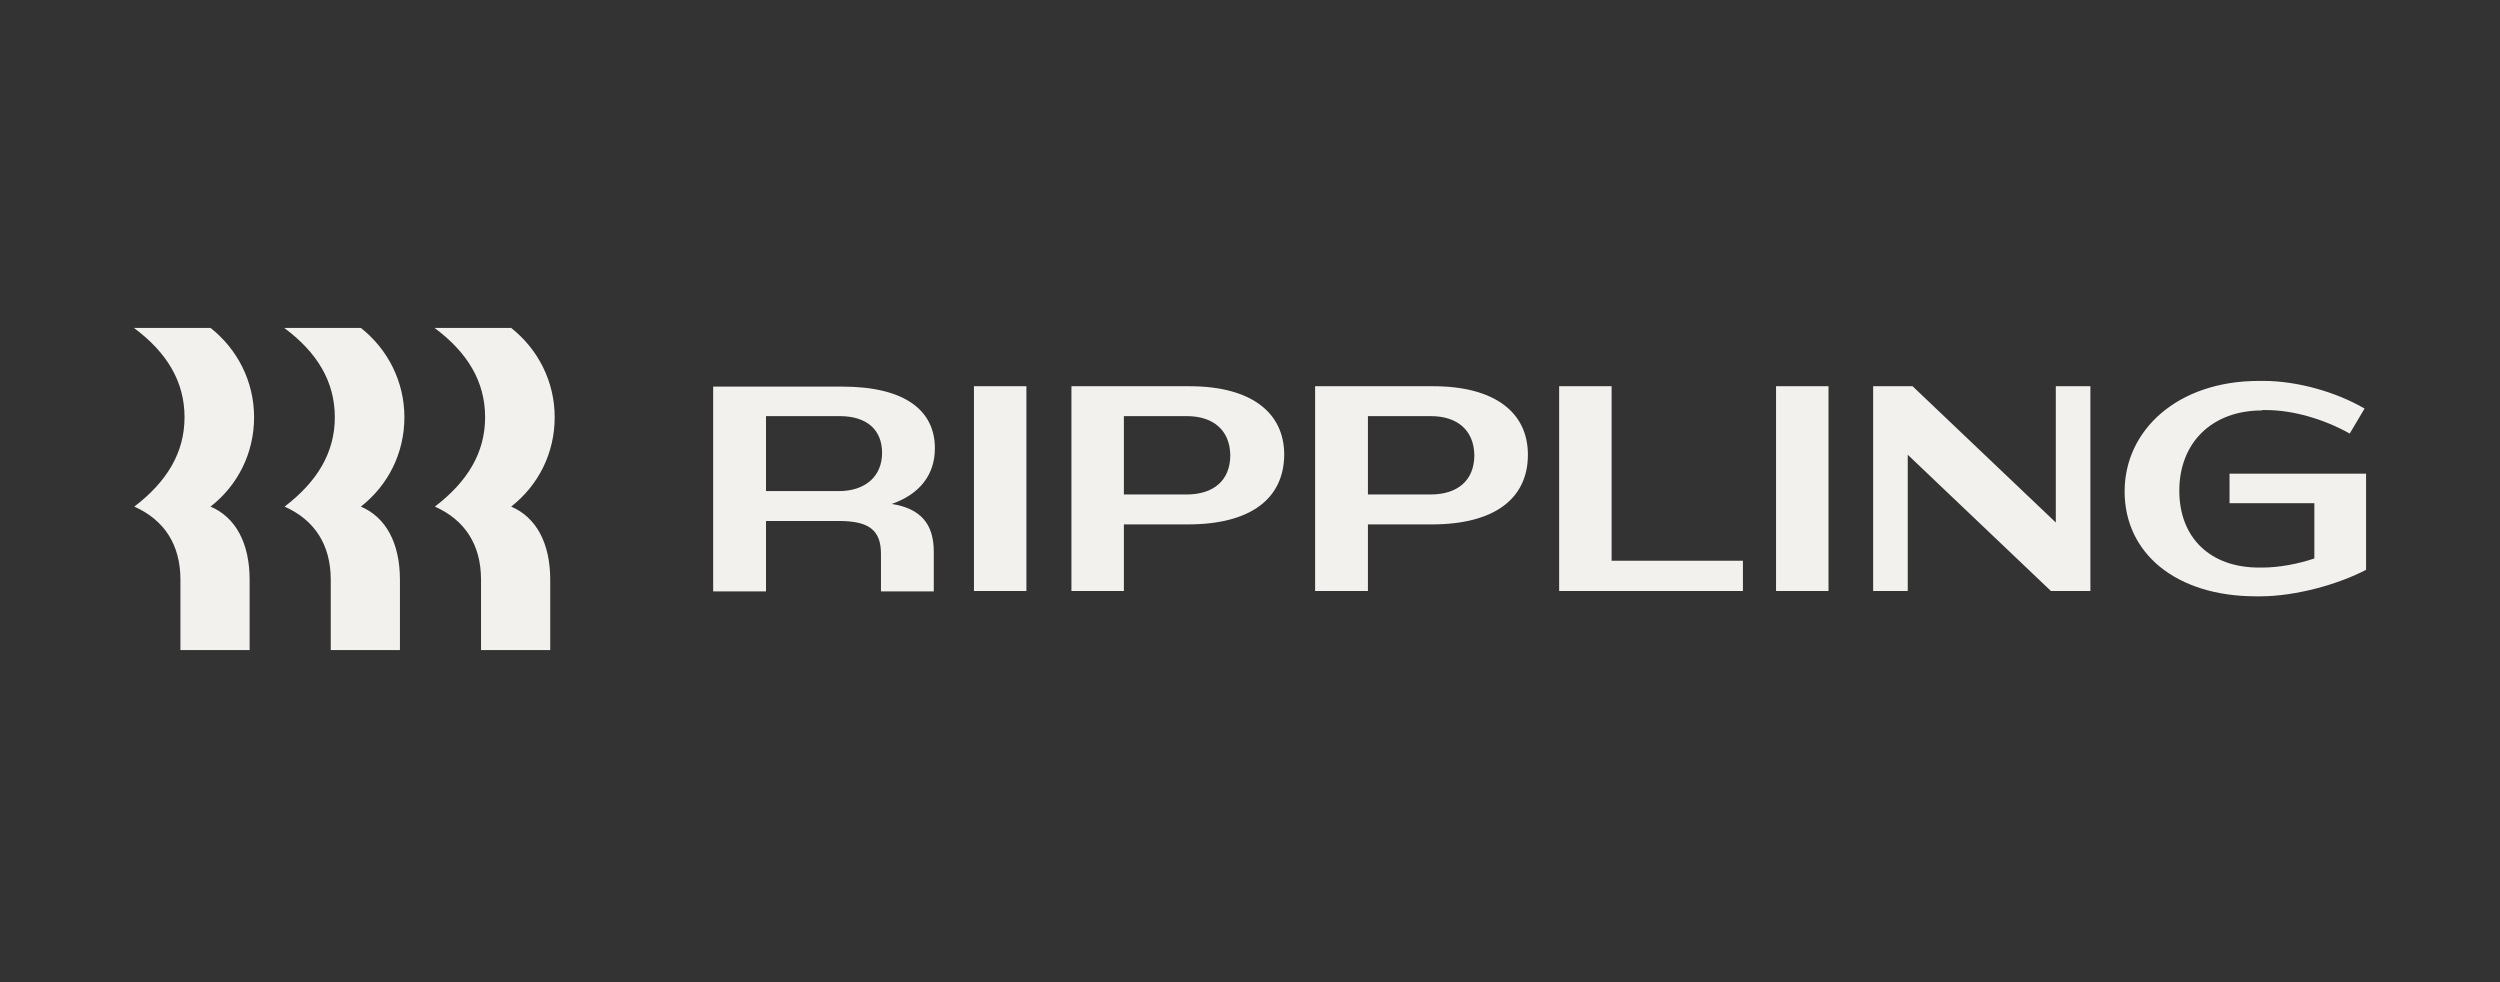 <svg width="112" height="44" viewBox="0 0 112 44" fill="none" xmlns="http://www.w3.org/2000/svg">
<rect x="0" y="0" width="112" height="44" fill="#333333" stroke="none"/>
<path d="M8.267 18.693C8.267 17.099 7.483 15.793 6 14.691H9.433C10.633 15.641 11.383 17.082 11.383 18.693C11.383 20.305 10.65 21.746 9.433 22.696C10.55 23.171 11.183 24.324 11.183 25.969V29.124H8.083V25.969C8.083 24.392 7.35 23.29 6.017 22.696C7.483 21.577 8.267 20.271 8.267 18.693ZM15 18.693C15 17.099 14.217 15.793 12.733 14.691H16.167C17.367 15.641 18.117 17.082 18.117 18.693C18.117 20.305 17.383 21.746 16.167 22.696C17.283 23.171 17.917 24.324 17.917 25.969V29.124H14.817V25.969C14.817 24.392 14.083 23.29 12.75 22.696C14.217 21.577 15 20.271 15 18.693ZM21.733 18.693C21.733 17.099 20.95 15.793 19.467 14.691H22.9C24.1 15.641 24.85 17.082 24.85 18.693C24.85 20.305 24.117 21.746 22.9 22.696C24.017 23.171 24.65 24.324 24.65 25.969V29.124H21.55V25.969C21.55 24.392 20.817 23.29 19.483 22.696C20.95 21.577 21.733 20.271 21.733 18.693ZM34.317 26.495H31.95V17.32H37.733C40.517 17.32 41.883 18.371 41.883 20.084C41.883 21.254 41.217 22.136 39.95 22.577C41.25 22.781 41.833 23.476 41.833 24.714V26.495H39.467V24.816C39.467 23.764 38.95 23.34 37.583 23.34H34.317V26.495ZM37.617 18.642H34.317V22.001H37.583C38.767 22.001 39.517 21.339 39.517 20.288C39.517 19.253 38.833 18.642 37.617 18.642ZM45.983 17.303H43.633V26.478H45.983V17.303ZM53.217 23.493H50.35V26.478H48V17.303H53.283C56.067 17.303 57.533 18.49 57.533 20.372C57.517 22.34 56.033 23.493 53.217 23.493ZM53.167 18.642H50.35V22.153H53.15C54.367 22.153 55.117 21.526 55.117 20.389C55.1 19.27 54.35 18.642 53.167 18.642ZM64.15 23.493H61.283V26.478H58.917V17.303H64.2C66.983 17.303 68.45 18.49 68.45 20.372C68.45 22.34 66.95 23.493 64.15 23.493ZM64.1 18.642H61.283V22.153H64.083C65.3 22.153 66.05 21.526 66.05 20.389C66.033 19.27 65.283 18.642 64.1 18.642ZM72.2 17.303V25.121H78.083V26.478H69.85V17.303H72.2ZM81.917 17.303H79.567V26.478H81.917V17.303ZM85.467 20.372V26.478H83.917V17.303H85.683L92.1 23.408V17.303H93.65V26.478H91.883L85.467 20.372ZM101.333 18.388C99.1 18.388 97.633 19.83 97.633 21.984C97.633 24.104 99.033 25.427 101.2 25.427H101.35C102.083 25.427 102.917 25.274 103.683 25.02V22.543H99.883V21.22H106V25.528C104.733 26.19 102.817 26.715 101.267 26.715H101.067C97.5 26.715 95.183 24.799 95.183 22.017C95.183 19.27 97.55 17.065 101.2 17.065H101.4C102.917 17.065 104.65 17.557 105.933 18.303L105.267 19.423C104.117 18.778 102.733 18.371 101.517 18.371H101.333V18.388Z" fill="#F2F1EE"/>
</svg>
